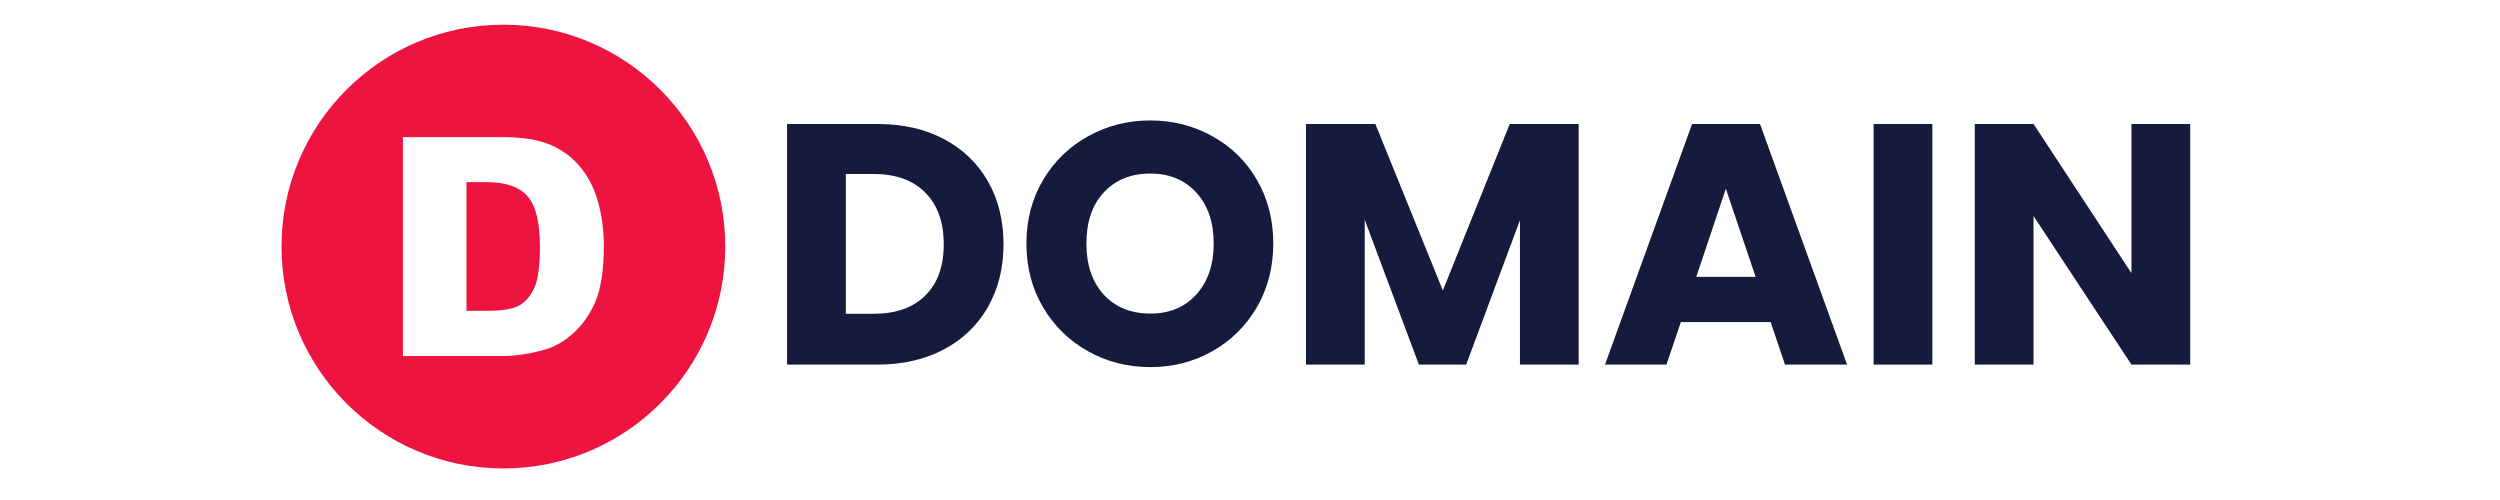<svg xmlns="http://www.w3.org/2000/svg" xmlns:xlink="http://www.w3.org/1999/xlink" width="250" zoomAndPan="magnify" viewBox="0 0 187.5 37.5" height="50" preserveAspectRatio="xMidYMid meet" version="1.0"><defs><g/><clipPath id="f656d40984"><path d="M 1.113 1.852 L 34.898 1.852 L 34.898 35.637 L 1.113 35.637 Z M 1.113 1.852 " clip-rule="nonzero"/></clipPath><clipPath id="54e62ef33e"><path d="M 37 0 L 146.066 0 L 146.066 36.473 L 37 36.473 Z M 37 0 " clip-rule="nonzero"/></clipPath><clipPath id="5a2dd14961"><rect x="0" width="110" y="0" height="37"/></clipPath><clipPath id="77f48f278f"><rect x="0" width="147" y="0" height="37"/></clipPath></defs><g transform="matrix(1, 0, 0, 1, 20, -0)"><g clip-path="url(#77f48f278f)"><g clip-path="url(#f656d40984)"><path fill="#ed1440" d="M 17.754 1.852 C 8.562 1.852 1.113 9.301 1.113 18.492 C 1.113 27.68 8.562 35.133 17.754 35.133 C 26.941 35.133 34.395 27.68 34.395 18.492 C 34.395 9.301 26.941 1.852 17.754 1.852 Z M 24.688 22.539 C 24.293 23.5 23.734 24.312 23.035 24.957 C 22.336 25.602 21.578 26.031 20.781 26.246 C 19.664 26.547 18.637 26.699 17.734 26.699 L 10.219 26.699 L 10.219 10.285 L 17.734 10.285 C 19.223 10.285 20.438 10.488 21.344 10.887 C 22.242 11.285 23 11.863 23.586 12.605 C 24.18 13.352 24.613 14.234 24.879 15.227 C 25.152 16.227 25.285 17.309 25.285 18.434 C 25.285 20.199 25.086 21.578 24.688 22.539 Z M 19.566 14.723 C 20.195 15.43 20.496 16.68 20.496 18.539 C 20.496 19.93 20.363 20.918 20.09 21.551 C 19.809 22.195 19.414 22.66 18.91 22.926 C 18.41 23.188 17.621 23.312 16.484 23.312 L 14.984 23.312 L 14.984 13.66 L 16.508 13.66 C 17.918 13.66 18.949 14.016 19.574 14.723 Z M 19.566 14.723 " fill-opacity="1" fill-rule="nonzero"/></g><g clip-path="url(#54e62ef33e)"><g transform="matrix(1, 0, 0, 1, 37, -0)"><g clip-path="url(#5a2dd14961)"><g fill="#161a3c" fill-opacity="1"><g transform="translate(0.436, 27.345)"><g><path d="M 8.359 -18.047 C 10.266 -18.047 11.926 -17.672 13.344 -16.922 C 14.77 -16.172 15.875 -15.113 16.656 -13.75 C 17.438 -12.383 17.828 -10.812 17.828 -9.031 C 17.828 -7.258 17.438 -5.688 16.656 -4.312 C 15.875 -2.945 14.766 -1.883 13.328 -1.125 C 11.898 -0.375 10.242 0 8.359 0 L 1.594 0 L 1.594 -18.047 Z M 8.078 -3.812 C 9.742 -3.812 11.035 -4.266 11.953 -5.172 C 12.879 -6.078 13.344 -7.363 13.344 -9.031 C 13.344 -10.688 12.879 -11.977 11.953 -12.906 C 11.035 -13.832 9.742 -14.297 8.078 -14.297 L 6 -14.297 L 6 -3.812 Z M 8.078 -3.812 "/></g></g></g><g fill="#161a3c" fill-opacity="1"><g transform="translate(19.137, 27.345)"><g><path d="M 10.141 0.188 C 8.441 0.188 6.883 -0.207 5.469 -1 C 4.051 -1.789 2.926 -2.891 2.094 -4.297 C 1.258 -5.711 0.844 -7.305 0.844 -9.078 C 0.844 -10.848 1.258 -12.438 2.094 -13.844 C 2.926 -15.25 4.051 -16.344 5.469 -17.125 C 6.883 -17.914 8.441 -18.312 10.141 -18.312 C 11.828 -18.312 13.379 -17.914 14.797 -17.125 C 16.211 -16.344 17.328 -15.25 18.141 -13.844 C 18.953 -12.438 19.359 -10.848 19.359 -9.078 C 19.359 -7.305 18.945 -5.711 18.125 -4.297 C 17.301 -2.891 16.188 -1.789 14.781 -1 C 13.375 -0.207 11.828 0.188 10.141 0.188 Z M 10.141 -3.828 C 11.578 -3.828 12.727 -4.305 13.594 -5.266 C 14.457 -6.234 14.891 -7.504 14.891 -9.078 C 14.891 -10.672 14.457 -11.941 13.594 -12.891 C 12.727 -13.848 11.578 -14.328 10.141 -14.328 C 8.68 -14.328 7.516 -13.852 6.641 -12.906 C 5.773 -11.969 5.344 -10.691 5.344 -9.078 C 5.344 -7.484 5.773 -6.207 6.641 -5.25 C 7.516 -4.301 8.68 -3.828 10.141 -3.828 Z M 10.141 -3.828 "/></g></g></g><g fill="#161a3c" fill-opacity="1"><g transform="translate(39.355, 27.345)"><g><path d="M 22.047 -18.047 L 22.047 0 L 17.641 0 L 17.641 -10.828 L 13.609 0 L 10.062 0 L 6 -10.859 L 6 0 L 1.594 0 L 1.594 -18.047 L 6.797 -18.047 L 11.859 -5.562 L 16.875 -18.047 Z M 22.047 -18.047 "/></g></g></g><g fill="#161a3c" fill-opacity="1"><g transform="translate(62.969, 27.345)"><g><path d="M 12.828 -3.188 L 6.094 -3.188 L 5.016 0 L 0.406 0 L 6.938 -18.047 L 12.031 -18.047 L 18.562 0 L 13.906 0 Z M 11.703 -6.578 L 9.469 -13.188 L 7.25 -6.578 Z M 11.703 -6.578 "/></g></g></g><g fill="#161a3c" fill-opacity="1"><g transform="translate(81.927, 27.345)"><g><path d="M 6 -18.047 L 6 0 L 1.594 0 L 1.594 -18.047 Z M 6 -18.047 "/></g></g></g><g fill="#161a3c" fill-opacity="1"><g transform="translate(89.515, 27.345)"><g><path d="M 17.75 0 L 13.344 0 L 6 -11.141 L 6 0 L 1.594 0 L 1.594 -18.047 L 6 -18.047 L 13.344 -6.859 L 13.344 -18.047 L 17.75 -18.047 Z M 17.75 0 "/></g></g></g></g></g></g></g></g></svg>